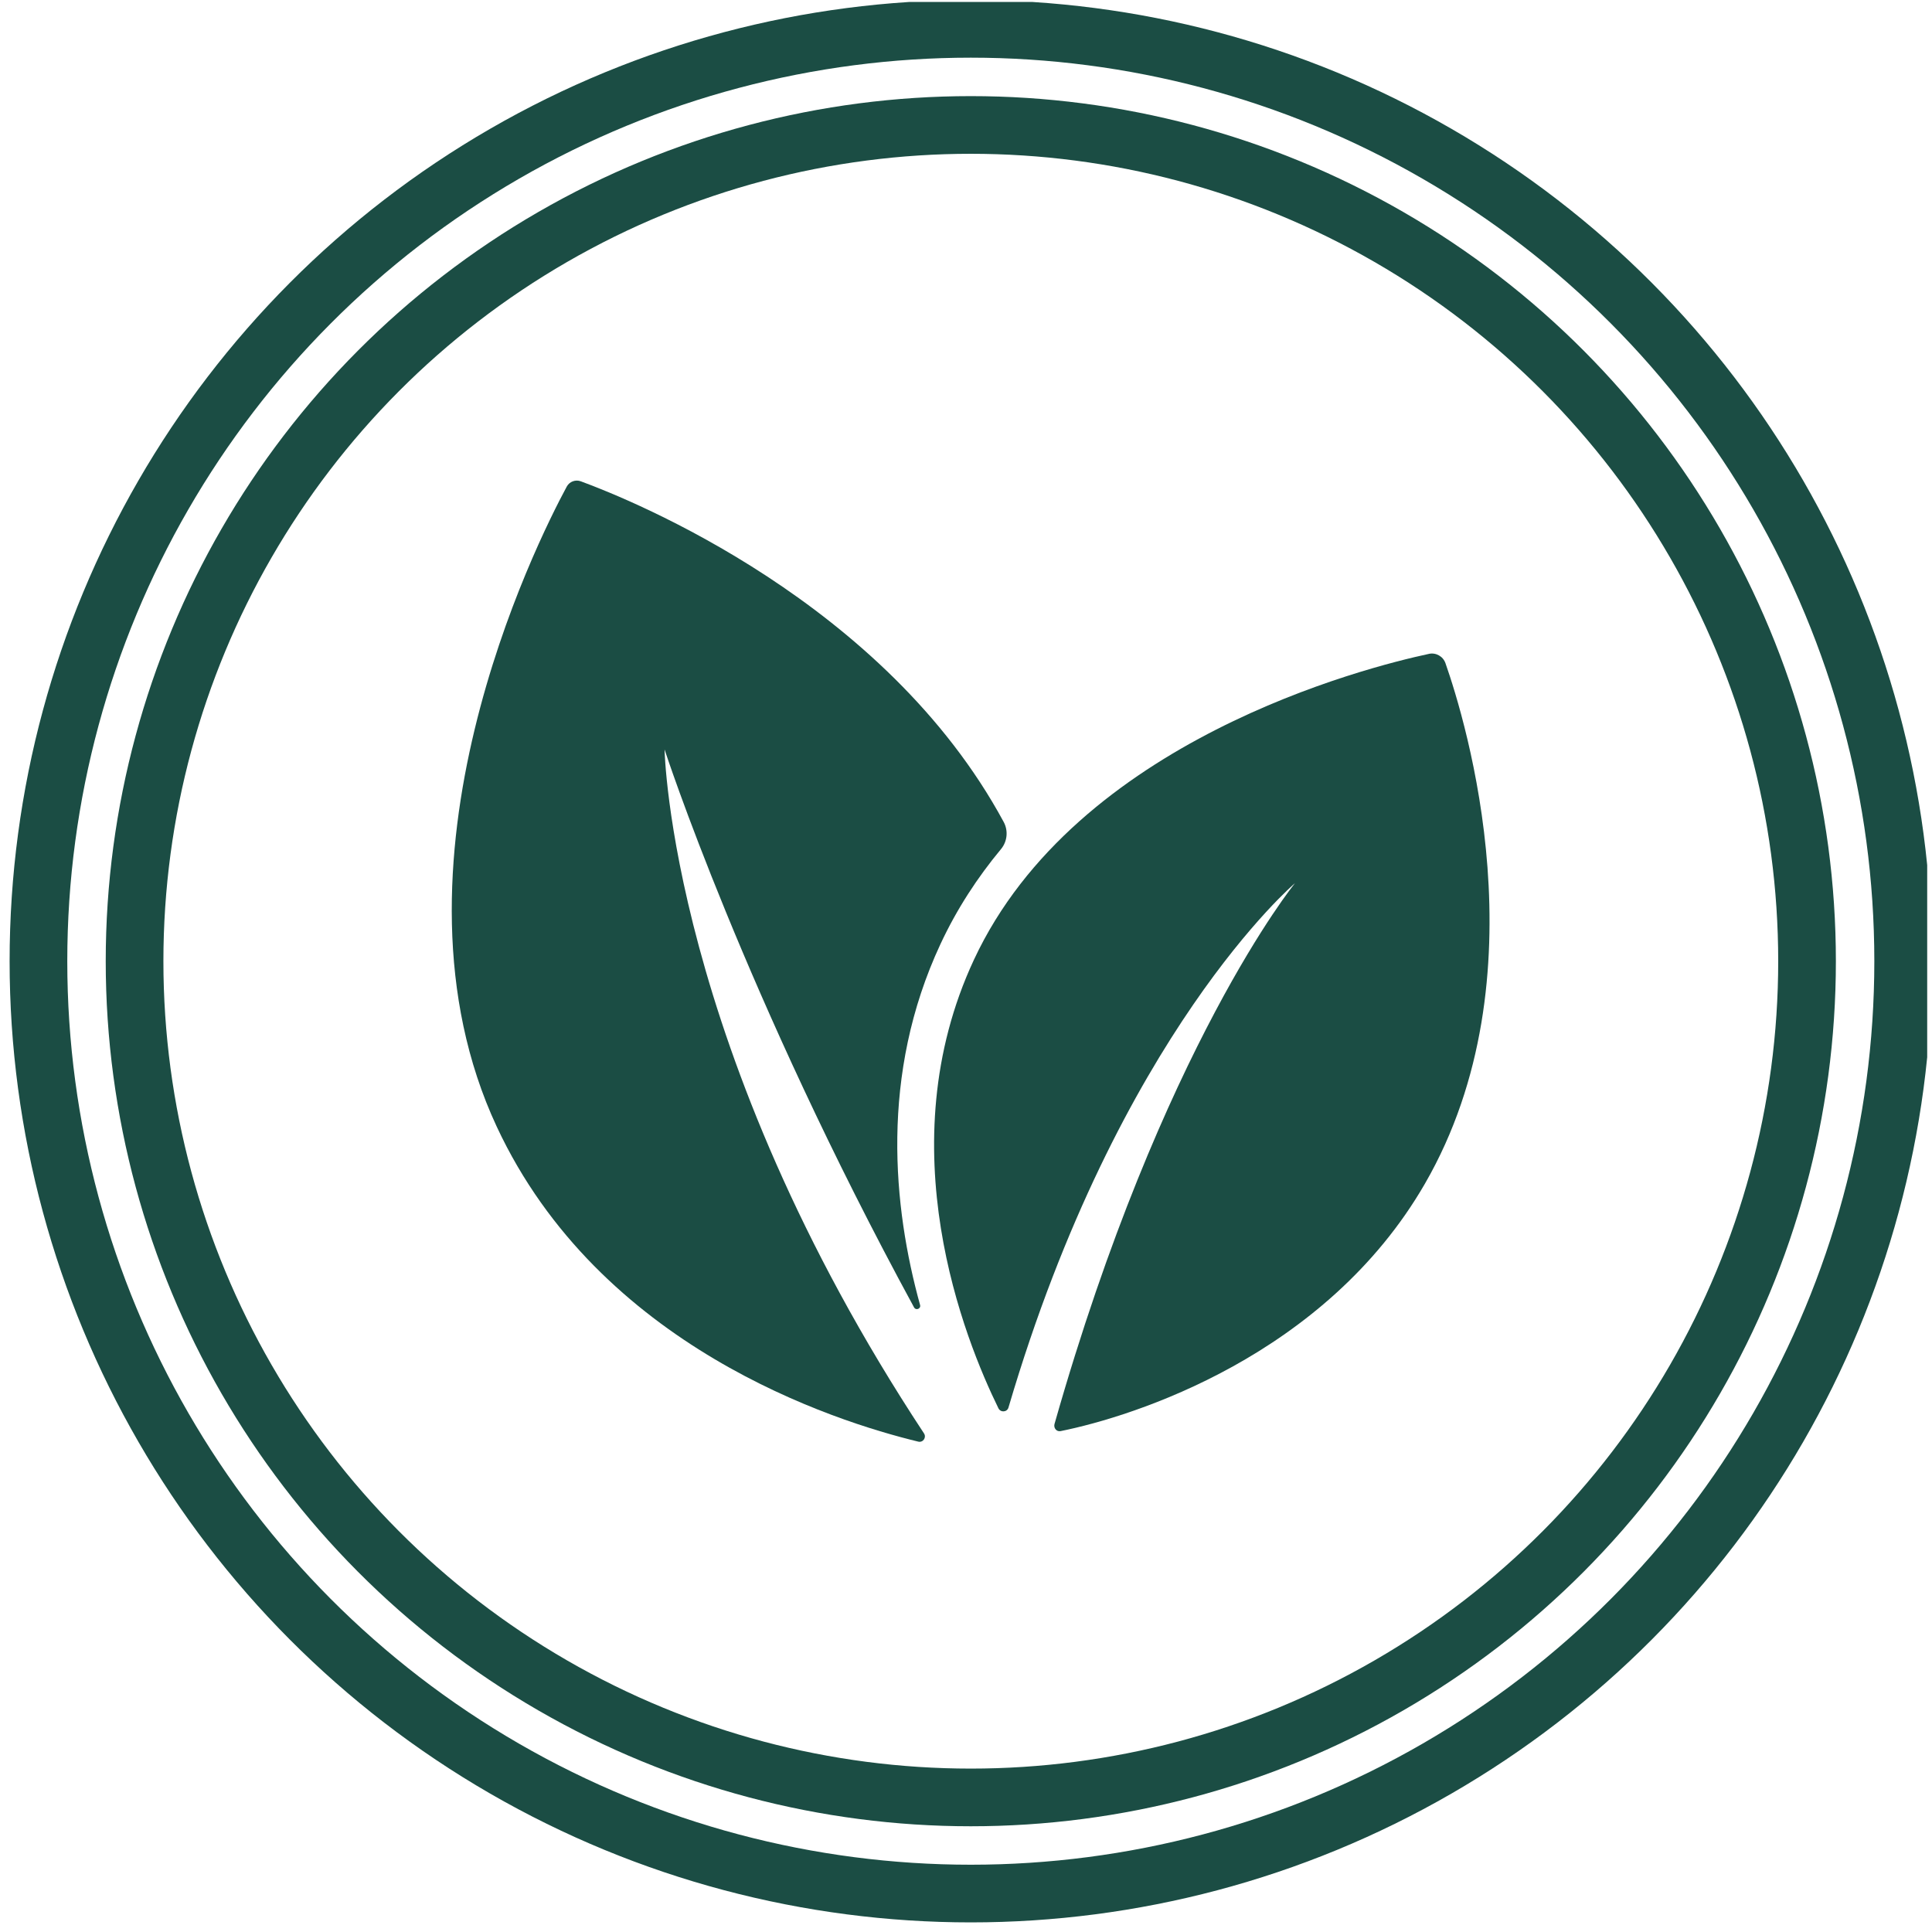 <svg xmlns="http://www.w3.org/2000/svg" fill="none" viewBox="0 0 201 201" height="201" width="201">
<g clip-path="url(#clip0_974_3625)">
<circle stroke-width="6" stroke="#1B4D44" r="97" cy="100" cx="101"></circle>
<circle stroke-width="6" stroke="#1B4D44" r="87" cy="100" cx="101"></circle>
<path fill="#1B4D44" d="M95.094 136.015C77.472 103.619 69.139 77.972 69.139 77.972C69.139 77.972 69.717 109.064 96.13 149.127C96.409 149.555 96.03 150.103 95.532 149.983C86.741 147.853 62.349 140.097 51.677 117.208C38.983 89.989 55.808 56.477 58.964 50.623C59.243 50.105 59.87 49.866 60.428 50.075C65.794 52.047 92.068 62.66 104.423 85.519C104.911 86.425 104.801 87.54 104.144 88.336C101.695 91.283 99.545 94.569 97.842 98.222C91.51 111.802 92.914 125.621 95.722 135.766C95.831 136.155 95.294 136.374 95.094 136.015Z"></path>
<path fill="#1B4D44" d="M101.327 99.845C111.97 77.026 142.106 69.43 148.667 68.026H148.657C149.394 67.867 150.131 68.285 150.38 68.992C152.471 74.955 160.664 101.627 148.249 123.142C137.905 141.063 117.923 147.365 110.347 148.888C109.919 148.978 109.59 148.56 109.71 148.141C120.88 108.845 134.729 91.88 134.729 91.88C134.729 91.88 116.39 107.452 104.921 146.429C104.782 146.927 104.105 146.977 103.876 146.519C100.381 139.39 92.257 119.289 101.327 99.845Z"></path>
</g>
<defs>
<clipPath id="clip0_974_3625">
<rect transform="translate(0.5 0.205)" fill="white" height="200" width="200"></rect>
</clipPath>
</defs>
</svg>

